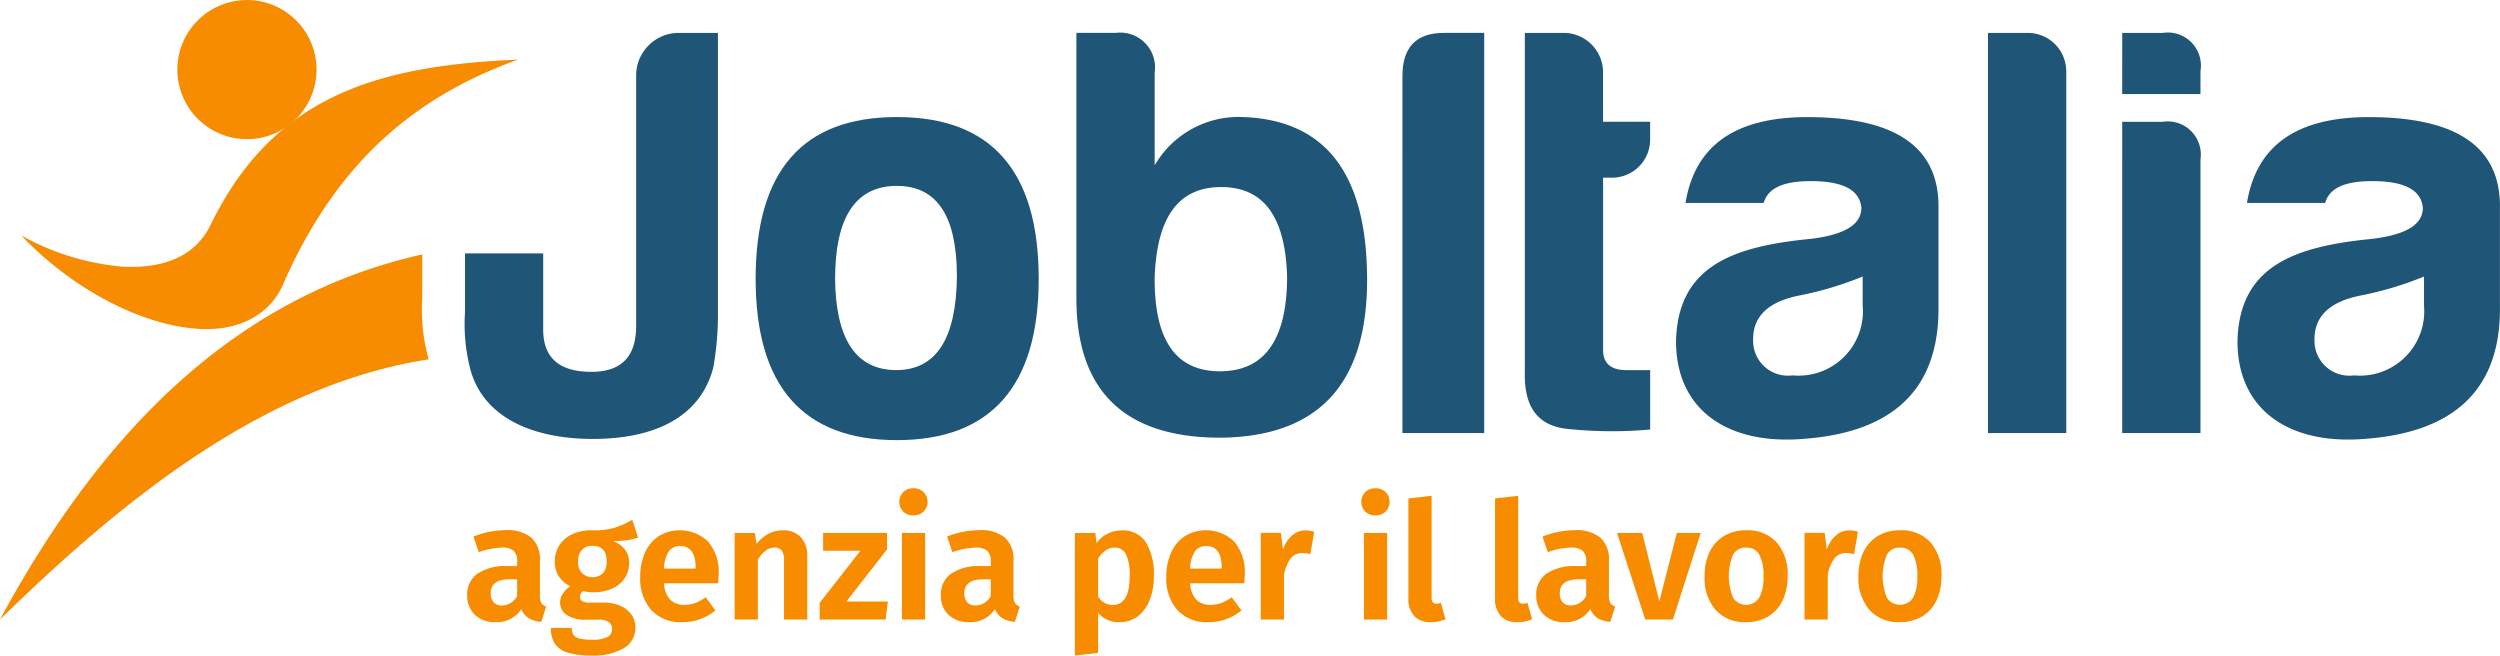 <?xml version="1.0" encoding="utf-8"?>
<svg xmlns="http://www.w3.org/2000/svg" xmlns:xlink="http://www.w3.org/1999/xlink" width="160.178" height="42" viewBox="0 0 160.178 42">
  <defs>
    <clipPath id="clip-path">
      <rect id="Rettangolo_3" data-name="Rettangolo 3" width="160.178" height="42" fill="none"/>
    </clipPath>
  </defs>
  <g id="Raggruppa_2" data-name="Raggruppa 2" transform="translate(0 0)">
    <g id="Raggruppa_1" data-name="Raggruppa 1" transform="translate(0 0)" clip-path="url(#clip-path)">
      <path id="Tracciato_1" data-name="Tracciato 1" d="M14.545,17.325c-.821,1.717-2.538,2.842-5.588,2.706A16.111,16.111,0,0,1,2.394,18.02c3.272,3.438,7.77,5.832,11.534,6,2.676.117,4.544-1.118,5.281-2.934C22.33,14.035,26.934,9.373,34.232,6.762,25.2,7.141,18.58,9.087,14.545,17.325" transform="translate(-1.041 -2.941)" fill="#f78c00" fill-rule="evenodd"/>
      <path id="Tracciato_2" data-name="Tracciato 2" d="M20.381,2.935a4.458,4.458,0,1,1,2.664,5.714,4.458,4.458,0,0,1-2.664-5.714" transform="translate(-8.747 0)" fill="#f78c00" fill-rule="evenodd"/>
      <path id="Tracciato_3" data-name="Tracciato 3" d="M27.455,35.543a12.026,12.026,0,0,1-.4-3.958V28.847C15.552,31.431,6.853,39.548,0,52.242c8.095-7.93,17.164-15.093,27.467-16.67,0-.01-.009-.019-.012-.029" transform="translate(0 -12.547)" fill="#f78c00" fill-rule="evenodd"/>
      <path id="Tracciato_4" data-name="Tracciato 4" d="M103.816,23.641c0,6.862-3.054,10.331-9.086,10.331S85.68,30.5,85.68,23.641c0-6.938,3.017-10.368,9.05-10.368s9.086,3.431,9.086,10.368m-13.046,0c.038,3.884,1.357,5.844,3.922,5.844s3.845-2.036,3.883-5.995c0-3.884-1.282-5.807-3.845-5.807-2.64,0-3.959,2-3.959,5.958" transform="translate(-37.265 -5.773)" fill="#1f5577"/>
      <path id="Tracciato_5" data-name="Tracciato 5" d="M127.063,12.214a6.222,6.222,0,0,1,5.656-3.092c5.316.189,7.955,3.657,7.955,10.444,0,6.636-3.092,9.992-9.275,10.1-6.221.038-9.351-2.941-9.351-8.936v-17h2.526a2.226,2.226,0,0,1,2.489,2.526Zm0,7.126c-.038,4.035,1.319,6.071,4.185,6.071s4.3-2.036,4.3-6.071c-.113-3.846-1.508-5.731-4.222-5.731s-4.11,1.885-4.261,5.731" transform="translate(-53.082 -1.623)" fill="#1f5577"/>
      <path id="Tracciato_6" data-name="Tracciato 6" d="M159.018,6.483c0-1.81.867-2.752,2.639-2.752h2.6V29.369h-5.24Z" transform="translate(-69.162 -1.623)" fill="#1f5577"/>
      <path id="Tracciato_7" data-name="Tracciato 7" d="M178.438,13.006h-.528V24.054c0,.829.49,1.282,1.47,1.282h1.545v3.808a27.52,27.52,0,0,1-5.278-.038c-1.886-.189-2.791-1.357-2.753-3.581V3.731h2.6a2.53,2.53,0,0,1,2.413,2.526V9.424h3.016v1.094a2.439,2.439,0,0,1-2.488,2.488" transform="translate(-75.197 -1.623)" fill="#1f5577"/>
      <path id="Tracciato_8" data-name="Tracciato 8" d="M195.665,18.777H190.65c.6-3.694,3.205-5.5,7.8-5.5,5.5,0,8.3,1.81,8.408,5.5v6.786c0,5.5-3.318,7.956-8.71,8.333-4.788.377-8.106-1.847-8.106-6.259.113-4.788,3.582-6.071,8.634-6.56,2.149-.264,3.242-.9,3.242-2-.113-1.131-1.169-1.7-3.242-1.7-1.773,0-2.752.453-3.016,1.4M202,25.337V23.49a21.731,21.731,0,0,1-4,1.206c-2,.377-3.016,1.319-3.016,2.79a2.233,2.233,0,0,0,2.526,2.338A4.123,4.123,0,0,0,202,25.337" transform="translate(-82.657 -5.773)" fill="#1f5577"/>
      <path id="Tracciato_9" data-name="Tracciato 9" d="M230.428,6.182V29.369h-5.015V3.731h2.6a2.463,2.463,0,0,1,2.413,2.451" transform="translate(-98.039 -1.623)" fill="#1f5577"/>
      <path id="Tracciato_10" data-name="Tracciato 10" d="M243.23,3.731a2.121,2.121,0,0,1,2.413,2.451v1.47h-5.014V3.731Zm0,5.694a2.123,2.123,0,0,1,2.413,2.413V29.37h-5.014V9.425Z" transform="translate(-104.656 -1.623)" fill="#1f5577"/>
      <path id="Tracciato_11" data-name="Tracciato 11" d="M259.324,18.777H254.31c.6-3.694,3.205-5.5,7.8-5.5,5.5,0,8.3,1.81,8.408,5.5v6.786c0,5.5-3.318,7.956-8.709,8.333-4.788.377-8.107-1.847-8.107-6.259.114-4.788,3.583-6.071,8.634-6.56,2.15-.264,3.243-.9,3.243-2-.114-1.131-1.169-1.7-3.243-1.7-1.773,0-2.753.453-3.016,1.4m6.334,6.56V23.49a21.7,21.7,0,0,1-4,1.206c-2,.377-3.015,1.319-3.015,2.79a2.232,2.232,0,0,0,2.525,2.338,4.123,4.123,0,0,0,4.487-4.487" transform="translate(-110.344 -5.773)" fill="#1f5577"/>
      <path id="Tracciato_12" data-name="Tracciato 12" d="M57.72,64.785a.564.564,0,0,0,.314.225l-.314.984a1.825,1.825,0,0,1-.8-.231,1.2,1.2,0,0,1-.476-.587,1.849,1.849,0,0,1-1.665.838,1.8,1.8,0,0,1-1.315-.476,1.658,1.658,0,0,1-.487-1.241,1.618,1.618,0,0,1,.66-1.393,3.178,3.178,0,0,1,1.9-.482h.639V62.15a.908.908,0,0,0-.231-.713,1.167,1.167,0,0,0-.765-.2,4.825,4.825,0,0,0-1.466.294l-.336-1a5.575,5.575,0,0,1,2.053-.409,2.413,2.413,0,0,1,1.665.488,1.865,1.865,0,0,1,.535,1.451v2.242a.935.935,0,0,0,.094.477m-1.55-.456V63.271h-.493q-1.2,0-1.2.9a.826.826,0,0,0,.183.571.674.674,0,0,0,.529.2,1.094,1.094,0,0,0,.985-.618" transform="translate(-23.04 -26.152)" fill="#f78c00"/>
      <path id="Tracciato_13" data-name="Tracciato 13" d="M68.049,60.083a4.679,4.679,0,0,1-1.6.21,1.878,1.878,0,0,1,.775.571,1.4,1.4,0,0,1,.251.854,1.709,1.709,0,0,1-.278.958,1.855,1.855,0,0,1-.8.665,2.848,2.848,0,0,1-1.21.241,2.588,2.588,0,0,1-.65-.073.419.419,0,0,0-.209.367.317.317,0,0,0,.131.267.9.9,0,0,0,.507.1h.849a2.687,2.687,0,0,1,1.084.2,1.711,1.711,0,0,1,.723.566,1.388,1.388,0,0,1,.257.822,1.5,1.5,0,0,1-.728,1.326,3.84,3.84,0,0,1-2.1.476,4.761,4.761,0,0,1-1.556-.2,1.456,1.456,0,0,1-.8-.592,1.883,1.883,0,0,1-.231-.975H63.8a.793.793,0,0,0,.105.435.636.636,0,0,0,.382.241,3.109,3.109,0,0,0,.8.079,2.056,2.056,0,0,0,1.011-.178.56.56,0,0,0,.288-.5.521.521,0,0,0-.22-.45,1.113,1.113,0,0,0-.65-.157H64.7a2.038,2.038,0,0,1-1.236-.309.94.94,0,0,1-.409-.78,1.065,1.065,0,0,1,.173-.571A1.458,1.458,0,0,1,63.7,63.2a1.965,1.965,0,0,1-.749-.665,1.713,1.713,0,0,1-.236-.917,1.9,1.9,0,0,1,.3-1.063,1.938,1.938,0,0,1,.838-.7,2.94,2.94,0,0,1,1.231-.246,4.611,4.611,0,0,0,1.414-.146,5.845,5.845,0,0,0,1.183-.524Zm-3.6.791a1.029,1.029,0,0,0-.246.728,1.066,1.066,0,0,0,.246.744.994.994,0,0,0,1.356.01,1.141,1.141,0,0,0,.231-.775q0-.974-.922-.974a.861.861,0,0,0-.665.267" transform="translate(-27.168 -25.635)" fill="#f78c00"/>
      <path id="Tracciato_14" data-name="Tracciato 14" d="M77.583,63.522H74.116a1.648,1.648,0,0,0,.409,1.068,1.277,1.277,0,0,0,.911.315,1.929,1.929,0,0,0,.67-.115,3.149,3.149,0,0,0,.681-.367l.618.838a3.259,3.259,0,0,1-2.105.754,2.556,2.556,0,0,1-2.011-.786,3.073,3.073,0,0,1-.7-2.126,3.728,3.728,0,0,1,.3-1.525,2.443,2.443,0,0,1,.869-1.063,2.62,2.62,0,0,1,3.2.356,3.018,3.018,0,0,1,.66,2.074q0,.105-.032.576m-1.445-1q0-1.382-1-1.383a.848.848,0,0,0-.718.34,2.116,2.116,0,0,0-.309,1.105h2.022Z" transform="translate(-31.57 -26.152)" fill="#f78c00"/>
      <path id="Tracciato_15" data-name="Tracciato 15" d="M87.545,60.573a1.751,1.751,0,0,1,.409,1.231v4.043H86.465V62.055a1.013,1.013,0,0,0-.151-.633.557.557,0,0,0-.456-.184.924.924,0,0,0-.571.194,2.124,2.124,0,0,0-.5.581v3.833H83.3V60.3H84.59l.116.7a2.462,2.462,0,0,1,.759-.649,1.962,1.962,0,0,1,.937-.22,1.473,1.473,0,0,1,1.142.445" transform="translate(-36.231 -26.152)" fill="#f78c00"/>
      <path id="Tracciato_16" data-name="Tracciato 16" d="M97.257,60.425v1.058l-2.608,3.341h2.661l-.147,1.152H92.941V64.908l2.608-3.341H93.161V60.425Z" transform="translate(-40.423 -26.281)" fill="#f78c00"/>
      <path id="Tracciato_17" data-name="Tracciato 17" d="M103.524,55.61a.884.884,0,0,1,0,1.247.908.908,0,0,1-.654.246.891.891,0,0,1-.65-.246.9.9,0,0,1,0-1.247.891.891,0,0,1,.65-.246.908.908,0,0,1,.654.246m.1,8.165h-1.487V58.224h1.487Z" transform="translate(-44.349 -24.08)" fill="#f78c00"/>
      <path id="Tracciato_18" data-name="Tracciato 18" d="M111.422,64.785a.564.564,0,0,0,.314.225l-.314.984a1.825,1.825,0,0,1-.8-.231,1.2,1.2,0,0,1-.476-.587,1.849,1.849,0,0,1-1.665.838,1.8,1.8,0,0,1-1.315-.476,1.658,1.658,0,0,1-.487-1.241,1.618,1.618,0,0,1,.66-1.393,3.178,3.178,0,0,1,1.9-.482h.639V62.15a.908.908,0,0,0-.231-.713,1.167,1.167,0,0,0-.765-.2,4.825,4.825,0,0,0-1.466.294l-.336-1a5.575,5.575,0,0,1,2.053-.409,2.413,2.413,0,0,1,1.665.488,1.865,1.865,0,0,1,.535,1.451v2.242a.935.935,0,0,0,.094.477m-1.55-.456V63.271h-.493q-1.2,0-1.2.9a.826.826,0,0,0,.183.571.674.674,0,0,0,.529.2,1.094,1.094,0,0,0,.985-.618" transform="translate(-46.397 -26.152)" fill="#f78c00"/>
      <path id="Tracciato_19" data-name="Tracciato 19" d="M126.428,60.9a3.907,3.907,0,0,1,.509,2.163,4.146,4.146,0,0,1-.262,1.519,2.384,2.384,0,0,1-.759,1.053,1.878,1.878,0,0,1-1.178.383,1.74,1.74,0,0,1-1.373-.6v2.567l-1.487.167V60.3h1.309l.073.649a2.057,2.057,0,0,1,.739-.613,2,2,0,0,1,.875-.2,1.734,1.734,0,0,1,1.555.77m-1.042,2.174a3.051,3.051,0,0,0-.241-1.425.792.792,0,0,0-.733-.419.967.967,0,0,0-.581.194,1.773,1.773,0,0,0-.467.518v2.42a1.074,1.074,0,0,0,.932.545q1.089,0,1.089-1.833" transform="translate(-53.008 -26.152)" fill="#f78c00"/>
      <path id="Tracciato_20" data-name="Tracciato 20" d="M137.235,63.522h-3.467a1.648,1.648,0,0,0,.409,1.068,1.277,1.277,0,0,0,.911.315,1.929,1.929,0,0,0,.67-.115,3.149,3.149,0,0,0,.681-.367l.618.838a3.259,3.259,0,0,1-2.105.754,2.556,2.556,0,0,1-2.011-.786,3.073,3.073,0,0,1-.7-2.126,3.728,3.728,0,0,1,.3-1.525,2.442,2.442,0,0,1,.869-1.063,2.62,2.62,0,0,1,3.2.356,3.017,3.017,0,0,1,.66,2.074q0,.105-.032.576m-1.445-1q0-1.382-1-1.383a.848.848,0,0,0-.718.34,2.117,2.117,0,0,0-.309,1.105h2.022Z" transform="translate(-57.515 -26.152)" fill="#f78c00"/>
      <path id="Tracciato_21" data-name="Tracciato 21" d="M146.378,60.231l-.251,1.435a2.082,2.082,0,0,0-.492-.073.918.918,0,0,0-.765.345,2.64,2.64,0,0,0-.429,1.048v2.87h-1.488V60.3h1.289l.136,1.079a2.011,2.011,0,0,1,.581-.911,1.3,1.3,0,0,1,.865-.325,2.1,2.1,0,0,1,.555.084" transform="translate(-62.175 -26.16)" fill="#f78c00"/>
      <path id="Tracciato_22" data-name="Tracciato 22" d="M155.909,55.61a.885.885,0,0,1,0,1.247.908.908,0,0,1-.654.246.891.891,0,0,1-.65-.246.9.9,0,0,1,0-1.247.891.891,0,0,1,.65-.246.908.908,0,0,1,.654.246m.1,8.165h-1.487V58.224h1.487Z" transform="translate(-67.133 -24.08)" fill="#f78c00"/>
      <path id="Tracciato_23" data-name="Tracciato 23" d="M160.069,63.921a1.545,1.545,0,0,1-.377-1.115V56.385l1.487-.168v6.547q0,.367.3.367a.646.646,0,0,0,.293-.063l.3,1.058a2.341,2.341,0,0,1-.953.189,1.4,1.4,0,0,1-1.058-.393" transform="translate(-69.455 -24.451)" fill="#f78c00"/>
      <path id="Tracciato_24" data-name="Tracciato 24" d="M169.894,63.921a1.545,1.545,0,0,1-.377-1.115V56.385L171,56.217v6.547q0,.367.3.367a.646.646,0,0,0,.293-.063l.3,1.058a2.341,2.341,0,0,1-.953.189,1.4,1.4,0,0,1-1.058-.393" transform="translate(-73.728 -24.451)" fill="#f78c00"/>
      <path id="Tracciato_25" data-name="Tracciato 25" d="M178.933,64.785a.564.564,0,0,0,.314.225l-.314.984a1.825,1.825,0,0,1-.8-.231,1.2,1.2,0,0,1-.476-.587,1.849,1.849,0,0,1-1.665.838,1.8,1.8,0,0,1-1.315-.476,1.658,1.658,0,0,1-.487-1.241,1.618,1.618,0,0,1,.66-1.393,3.178,3.178,0,0,1,1.9-.482h.639V62.15a.908.908,0,0,0-.231-.713,1.167,1.167,0,0,0-.765-.2,4.825,4.825,0,0,0-1.466.294l-.336-1a5.575,5.575,0,0,1,2.054-.409,2.413,2.413,0,0,1,1.665.488,1.865,1.865,0,0,1,.535,1.451v2.242a.935.935,0,0,0,.094.477m-1.55-.456V63.271h-.493q-1.2,0-1.2.9a.825.825,0,0,0,.183.571.674.674,0,0,0,.529.2,1.093,1.093,0,0,0,.985-.618" transform="translate(-75.76 -26.152)" fill="#f78c00"/>
      <path id="Tracciato_26" data-name="Tracciato 26" d="M188.708,60.425l-1.781,5.551h-1.77l-1.812-5.551h1.613l1.1,4.389,1.121-4.389Z" transform="translate(-79.742 -26.281)" fill="#f78c00"/>
      <path id="Tracciato_27" data-name="Tracciato 27" d="M197.9,60.908a3.12,3.12,0,0,1,.7,2.163,3.529,3.529,0,0,1-.319,1.545,2.385,2.385,0,0,1-.922,1.032,2.682,2.682,0,0,1-1.419.366,2.5,2.5,0,0,1-1.953-.78,3.105,3.105,0,0,1-.707-2.163,3.53,3.53,0,0,1,.319-1.545,2.389,2.389,0,0,1,.922-1.032,2.7,2.7,0,0,1,1.43-.367,2.487,2.487,0,0,1,1.948.78m-2.791.775a3.61,3.61,0,0,0,0,2.776,1,1,0,0,0,1.665,0,2.691,2.691,0,0,0,.277-1.388,2.739,2.739,0,0,0-.272-1.388.906.906,0,0,0-.828-.445.926.926,0,0,0-.843.445" transform="translate(-84.064 -26.152)" fill="#f78c00"/>
      <path id="Tracciato_28" data-name="Tracciato 28" d="M208.032,60.231l-.251,1.435a2.082,2.082,0,0,0-.492-.073.918.918,0,0,0-.765.345,2.64,2.64,0,0,0-.429,1.048v2.87h-1.488V60.3H205.9l.136,1.079a2.011,2.011,0,0,1,.581-.911,1.3,1.3,0,0,1,.865-.325,2.1,2.1,0,0,1,.555.084" transform="translate(-88.99 -26.16)" fill="#f78c00"/>
      <path id="Tracciato_29" data-name="Tracciato 29" d="M215.344,60.908a3.12,3.12,0,0,1,.7,2.163,3.529,3.529,0,0,1-.319,1.545,2.385,2.385,0,0,1-.922,1.032,2.682,2.682,0,0,1-1.419.366,2.5,2.5,0,0,1-1.953-.78,3.105,3.105,0,0,1-.707-2.163,3.53,3.53,0,0,1,.319-1.545,2.389,2.389,0,0,1,.922-1.032,2.7,2.7,0,0,1,1.43-.367,2.487,2.487,0,0,1,1.948.78m-2.791.775a3.61,3.61,0,0,0,0,2.776,1,1,0,0,0,1.665,0,2.691,2.691,0,0,0,.277-1.388,2.739,2.739,0,0,0-.272-1.388.906.906,0,0,0-.828-.445.926.926,0,0,0-.843.445" transform="translate(-91.651 -26.152)" fill="#f78c00"/>
      <path id="Tracciato_30" data-name="Tracciato 30" d="M66.326,3.731h2.6V21.64a19.09,19.09,0,0,1-.3,3.544c-.867,3.28-3.92,4.562-7.729,4.562-3.694,0-6.9-1.282-7.8-4.336a11.45,11.45,0,0,1-.377-3.771v-3.78H57.73v4.874c0,1.809,1.018,2.714,3.091,2.714,1.923,0,2.865-.98,2.865-2.941V6.408a2.731,2.731,0,0,1,2.639-2.677" transform="translate(-22.927 -1.623)" fill="#1f5577"/>
    </g>
  </g>
</svg>
